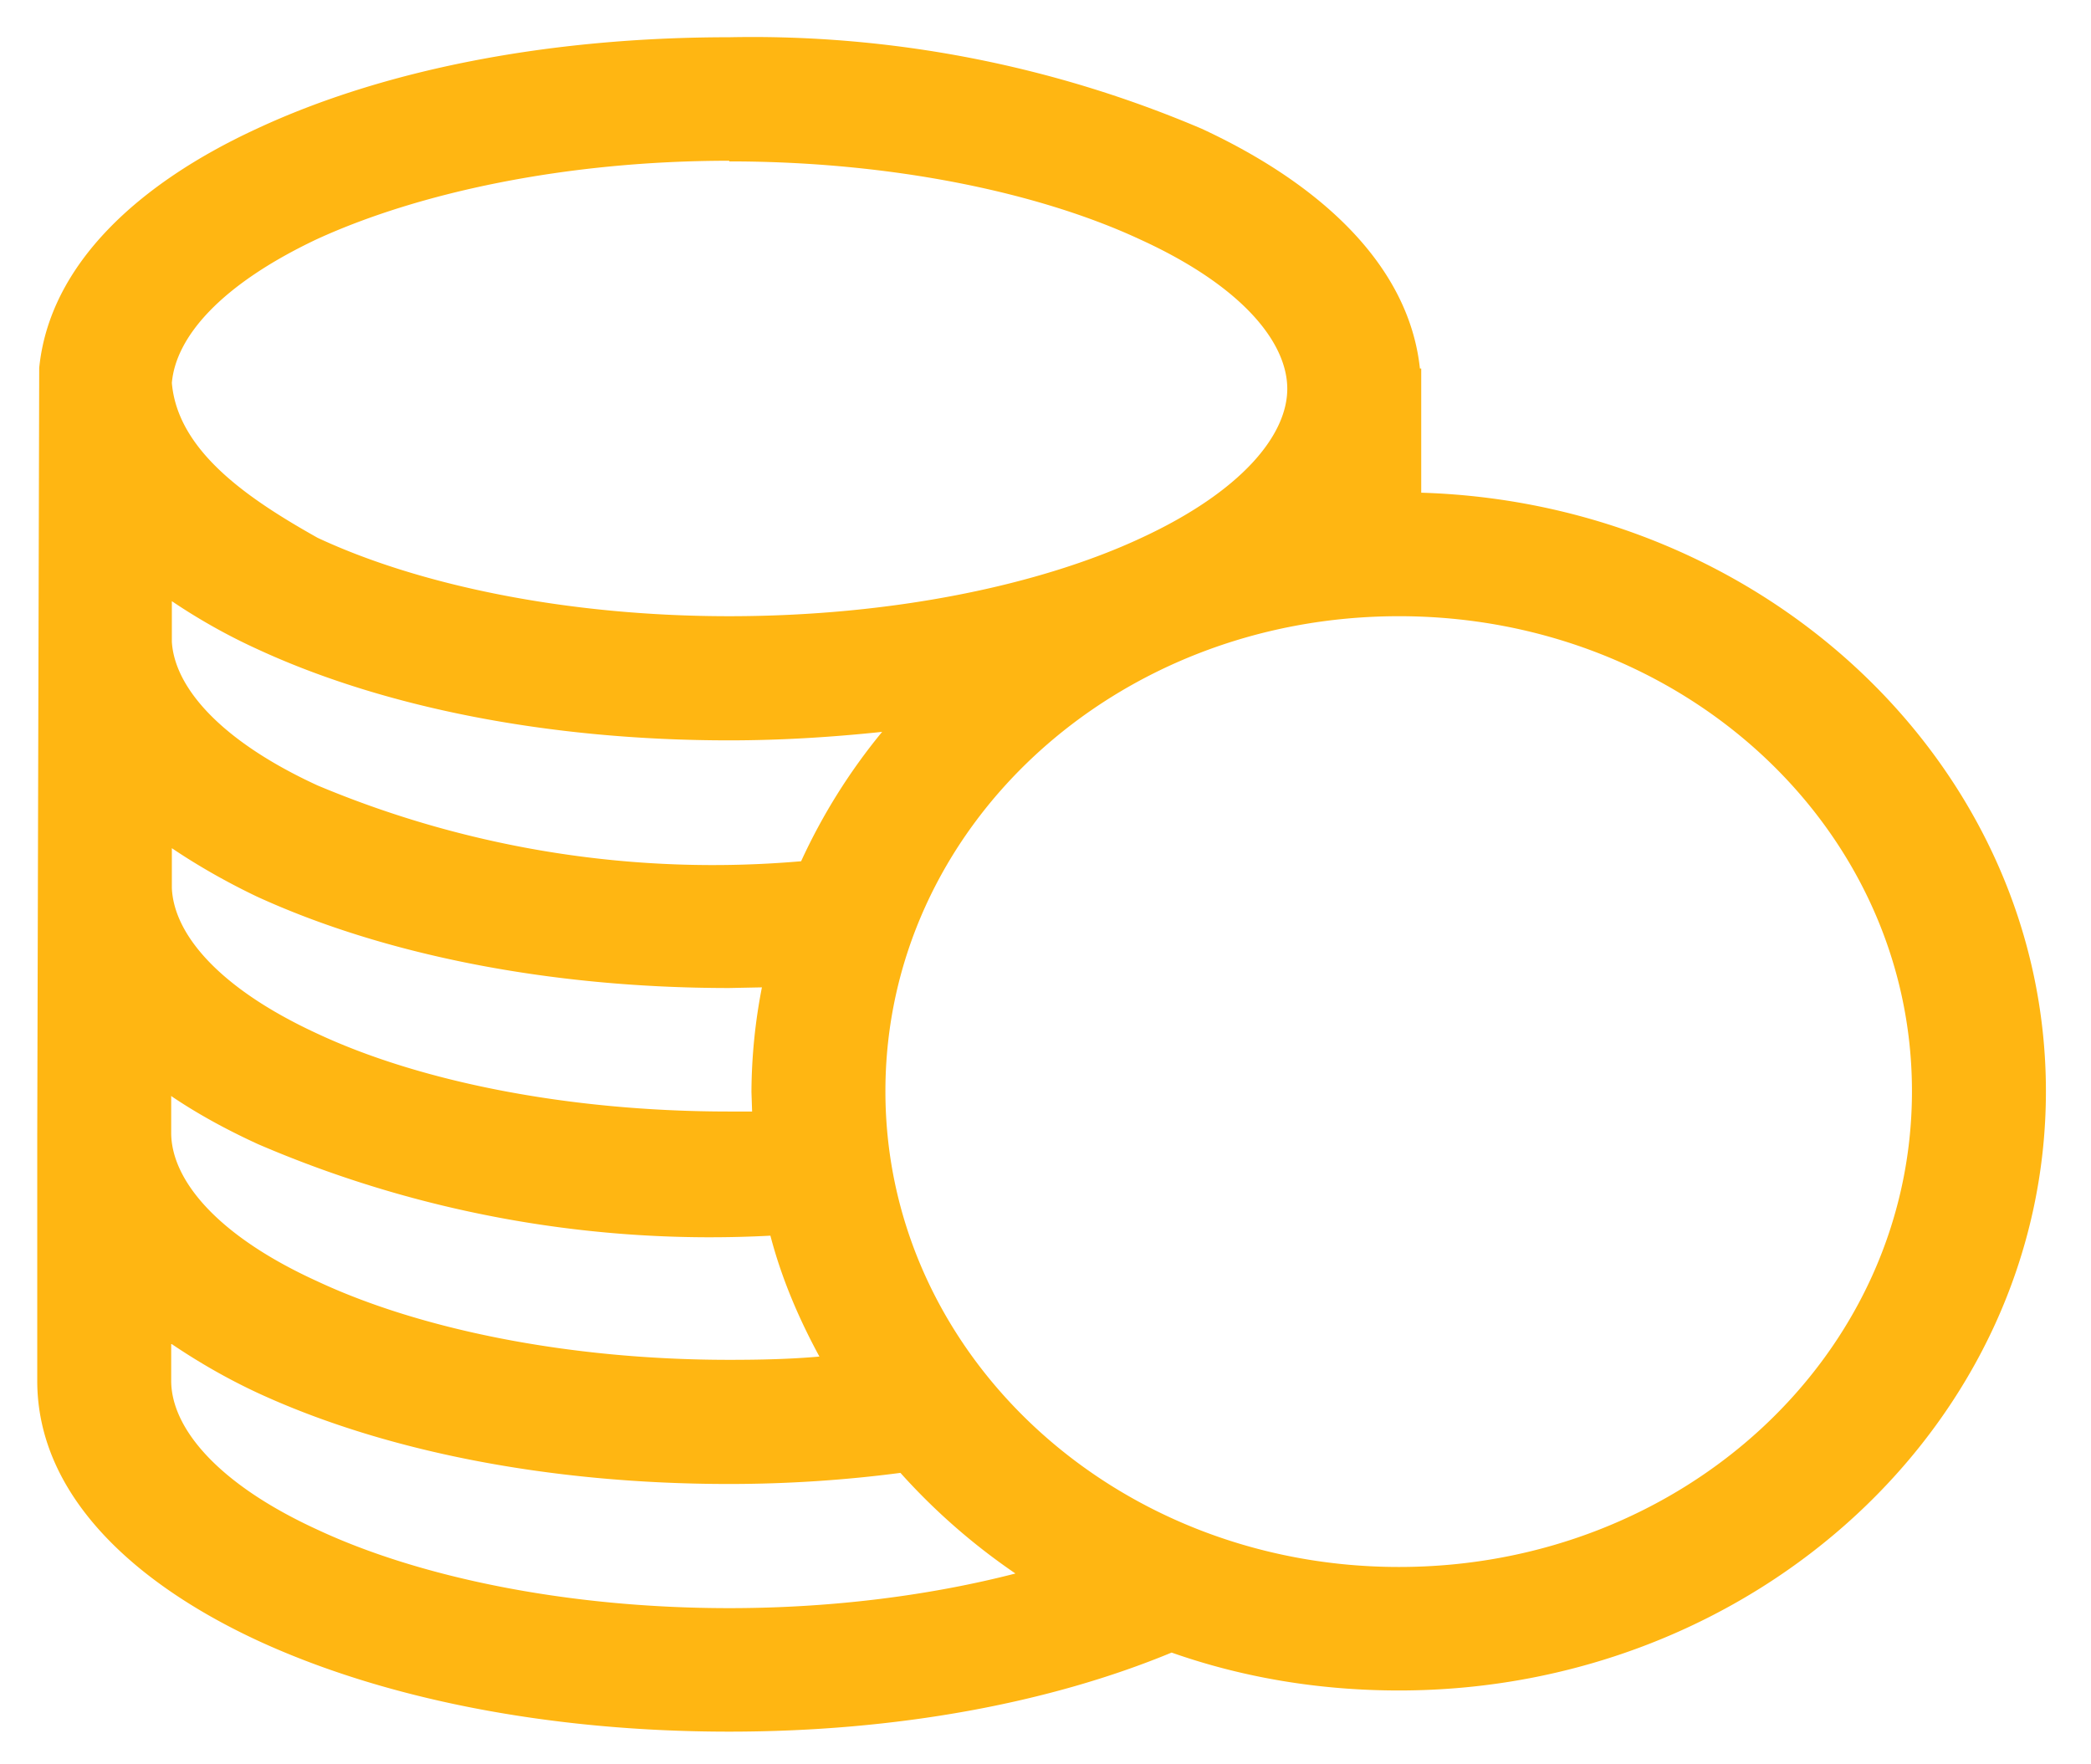 <svg xmlns="http://www.w3.org/2000/svg"
     class="icon icon-tokens-2 tokens-giveaway-icon"
     width="32"
     height="27"
     viewBox="0 0 32 27"
     fill="#ffb612">
  <rect width="100%" height="100%" fill="none"></rect>
  <path d="M11.16.57c-2.78 0-5.3.5-7.23 1.4C2.13 2.8.76 4.04.6 5.63L.57 17.37v3.76c0 1.73 1.45 3.08 3.36 3.97 1.92.89 4.45 1.4 7.23 1.4 2.57 0 4.91-.44 6.77-1.21 1.08.38 2.25.58 3.48.58 5.46 0 9.9-4.11 9.9-9.17 0-4.95-4.26-9-9.56-9.16v-1.9h-.02c-.17-1.6-1.55-2.84-3.34-3.67a17.54 17.54 0 00-7.23-1.4zm0 1.9c2.5 0 4.76.48 6.3 1.2 1.55.71 2.24 1.57 2.24 2.28S19 7.52 17.47 8.23c-1.54.72-3.8 1.2-6.31 1.2-2.5 0-4.76-.48-6.3-1.2-1.05-.59-2.14-1.32-2.23-2.37.06-.7.74-1.5 2.22-2.2 1.55-.71 3.8-1.2 6.31-1.2zM2.63 9.2c.4.27.84.52 1.3.73 1.92.89 4.45 1.4 7.23 1.4.8 0 1.58-.05 2.34-.13a9.05 9.05 0 00-1.24 1.98 15.63 15.63 0 01-7.4-1.16c-1.5-.69-2.19-1.51-2.23-2.2V9.2zm18.78.23c4.35 0 7.85 3.24 7.85 7.27 0 4.03-3.5 7.28-7.85 7.28s-7.86-3.25-7.86-7.28 3.5-7.27 7.86-7.27zM2.63 12.98c.4.27.84.52 1.3.74 1.92.88 4.45 1.4 7.23 1.4l.5-.01a8.51 8.51 0 00-.16 1.6l.01.3h-.35c-2.5 0-4.76-.47-6.3-1.19-1.52-.7-2.2-1.53-2.23-2.23v-.6zm0 3.8c.4.27.84.51 1.32.73a17.5 17.5 0 007.84 1.4c.17.65.43 1.26.75 1.85-.45.04-.91.05-1.38.05-2.5 0-4.76-.48-6.3-1.2-1.54-.7-2.23-1.55-2.24-2.26v-.58zm0 3.79c.4.27.83.52 1.3.74 1.92.89 4.45 1.4 7.23 1.4.9 0 1.78-.06 2.62-.17a9.7 9.7 0 001.76 1.54c-1.28.33-2.78.53-4.38.53-2.5 0-4.76-.48-6.3-1.2-1.55-.71-2.24-1.57-2.24-2.28v-.56z"></path>
</svg>
